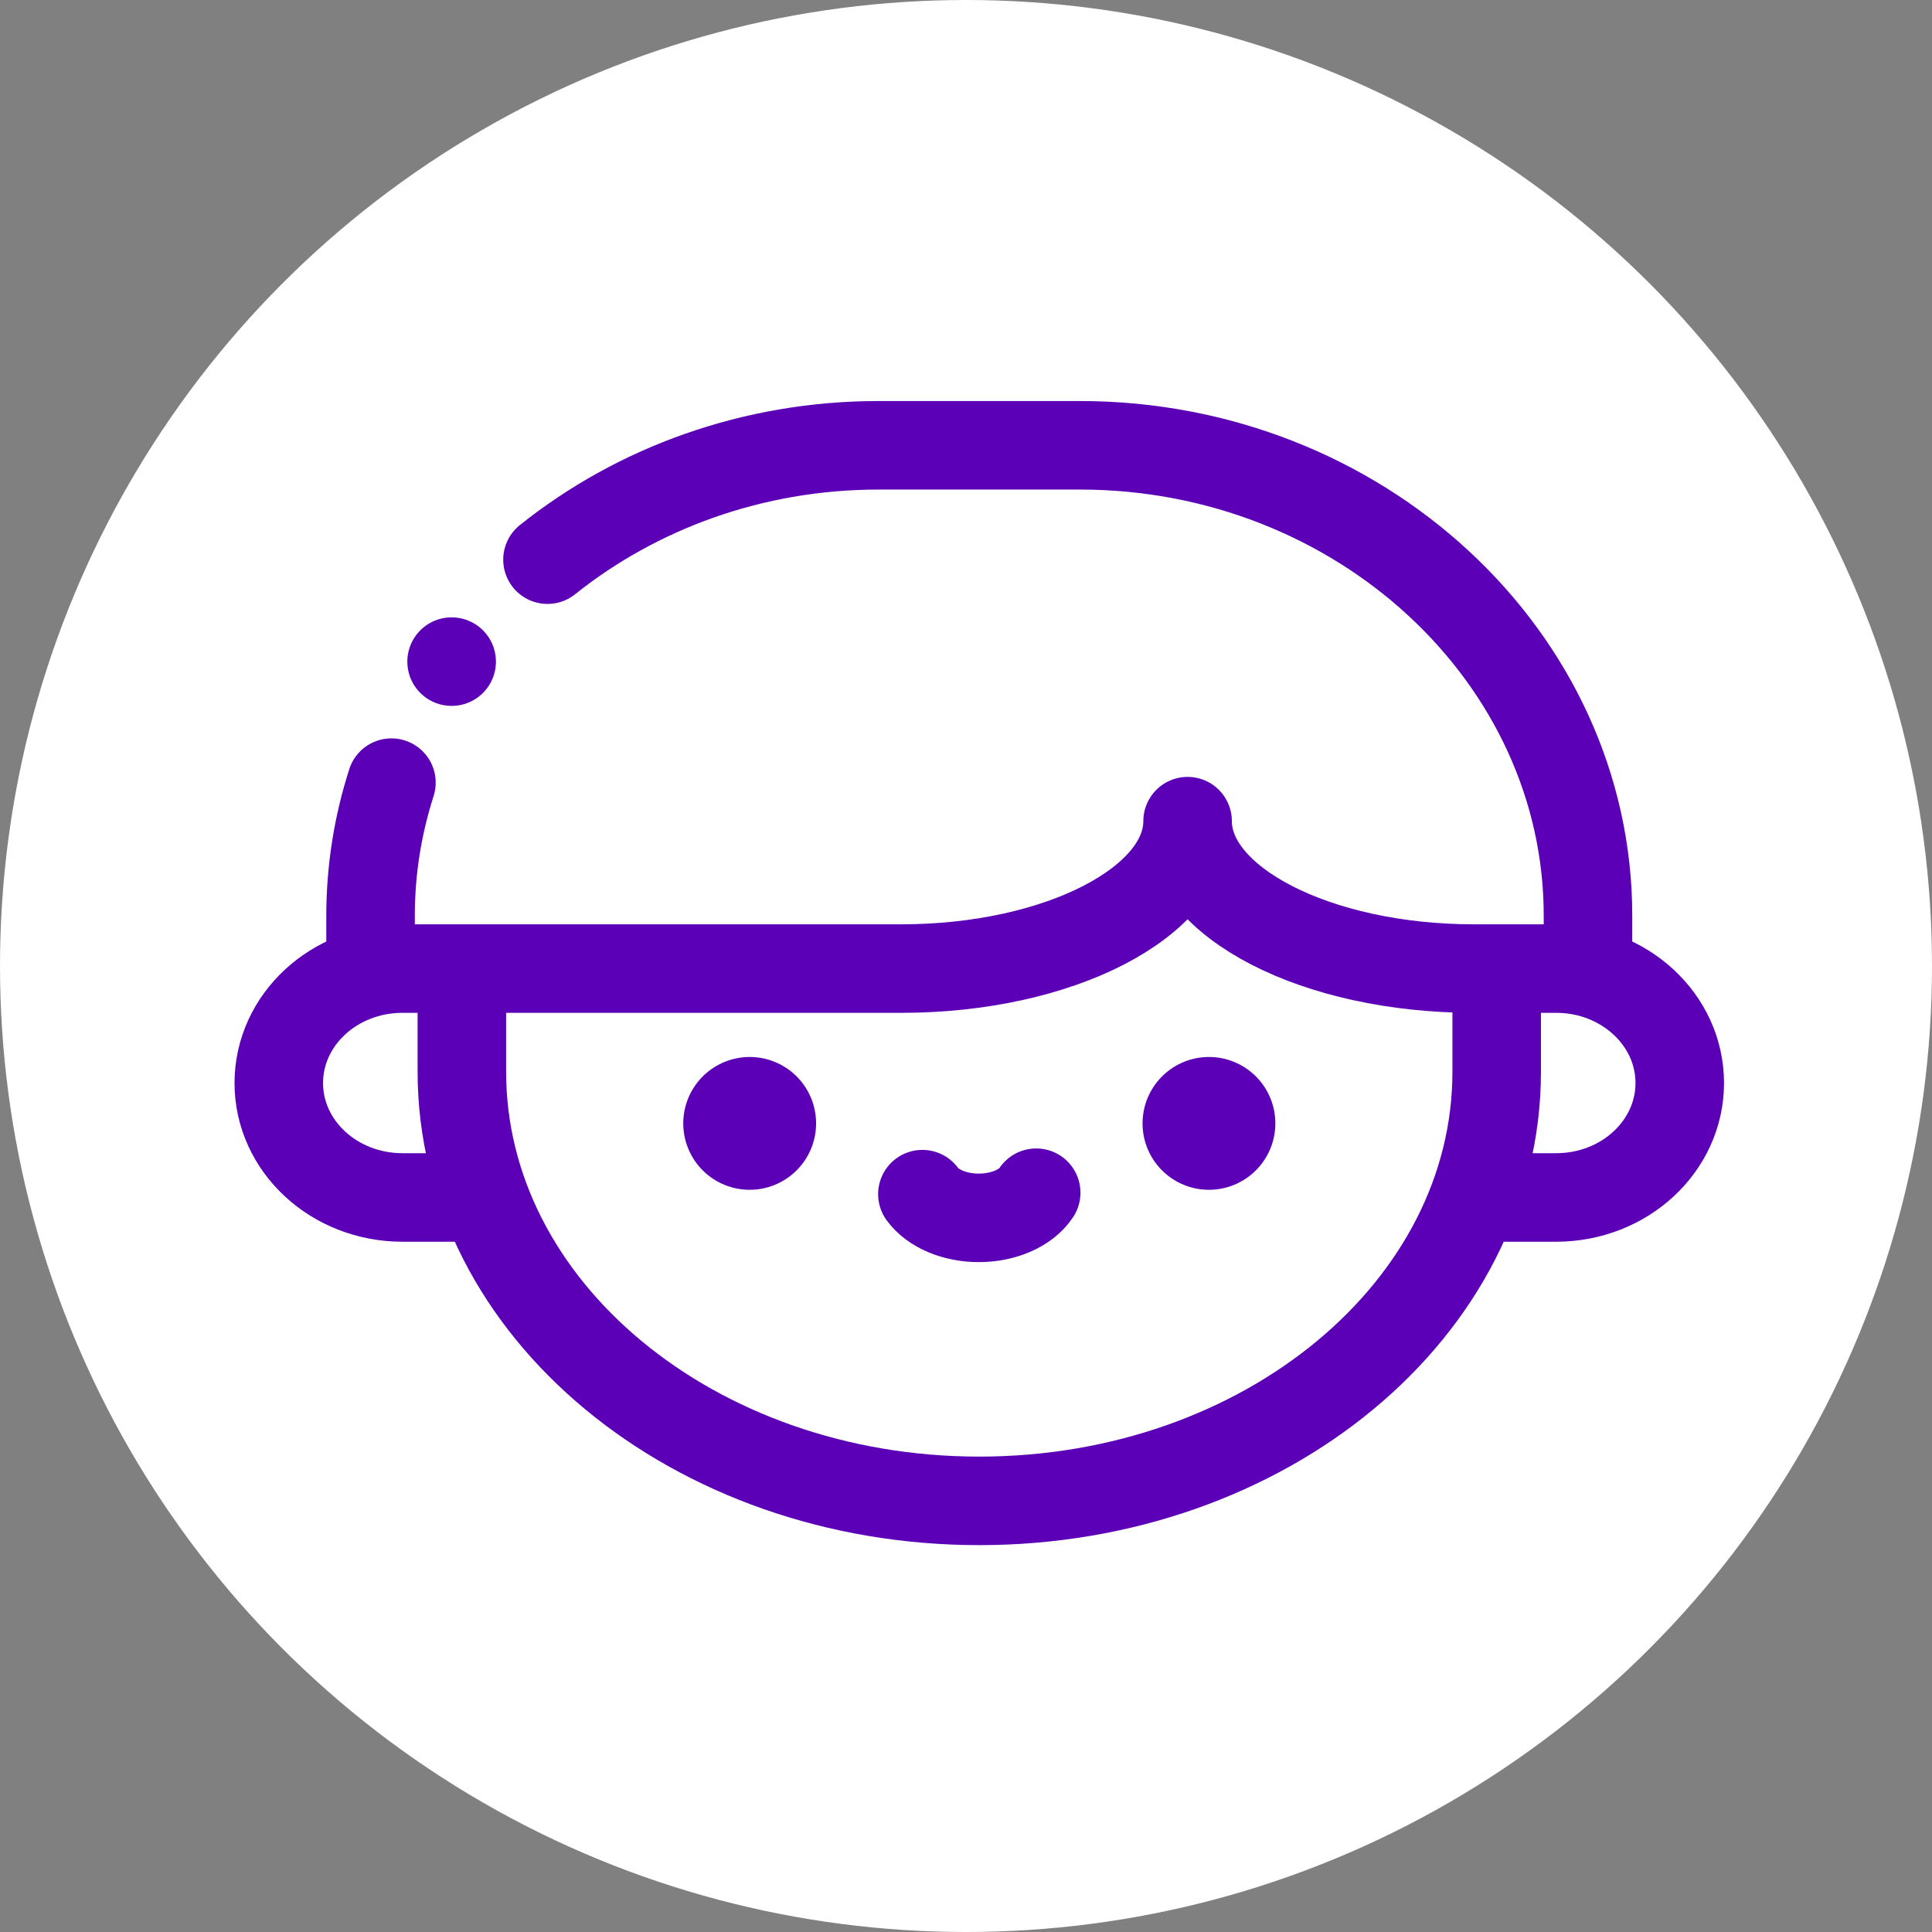 <?xml version="1.0" encoding="UTF-8"?> <svg xmlns="http://www.w3.org/2000/svg" width="66" height="66" viewBox="0 0 66 66" fill="none"><rect x="0" y="0" width="66" height="66" fill="#808080" stroke="none"/> <circle cx="33" cy="33" r="33" fill="white"></circle> <g clip-path="url(#clip0_101_983)"> <path d="M31.51 40.794C31.871 41.29 32.618 41.604 33.437 41.604C34.284 41.604 35.053 41.268 35.398 40.745" stroke="#5B00B7" stroke-width="3.024" stroke-miterlimit="2.613" stroke-linecap="round" stroke-linejoin="round"></path> <path d="M41.299 38.377L41.3 38.376" stroke="#5B00B7" stroke-width="4.536" stroke-miterlimit="2.613" stroke-linecap="round" stroke-linejoin="round"></path> <path d="M25.609 38.377L25.611 38.376" stroke="#5B00B7" stroke-width="4.536" stroke-miterlimit="2.613" stroke-linecap="round" stroke-linejoin="round"></path> <path d="M15.778 33.591V36.613C15.778 44.709 23.692 51.272 33.453 51.272C43.215 51.272 51.129 44.709 51.129 36.613L51.129 33.591" stroke="#5B00B7" stroke-width="3.024" stroke-miterlimit="2.613" stroke-linecap="round" stroke-linejoin="round"></path> <path d="M50.378 40.907H53.161C55.493 40.907 57.383 39.157 57.383 36.998C57.383 34.838 55.493 33.088 53.161 33.088H50.348C44.97 33.088 40.57 30.822 40.57 28.052C40.57 30.822 36.169 33.088 30.791 33.088H13.747C11.415 33.088 9.524 34.838 9.524 36.998C9.524 39.157 11.415 40.907 13.747 40.907H16.53" stroke="#5B00B7" stroke-width="3.024" stroke-miterlimit="22.926" stroke-linecap="round" stroke-linejoin="round"></path> <path d="M54.248 32.856V31.28C54.248 22.443 46.438 15.212 36.894 15.212H30.014C25.703 15.212 21.746 16.687 18.703 19.119M13.372 26.736C12.909 28.178 12.659 29.703 12.659 31.28V32.856" stroke="#5B00B7" stroke-width="3.024" stroke-miterlimit="22.926" stroke-linecap="round" stroke-linejoin="round"></path> <path d="M15.427 22.602H15.43" stroke="#5B00B7" stroke-width="3.024" stroke-miterlimit="22.926" stroke-linecap="round" stroke-linejoin="round"></path> </g> <defs> <clipPath id="clip0_101_983"> <rect width="56.243" height="40.174" fill="white" transform="translate(5.165 13.2)"></rect> </clipPath> </defs> </svg> 